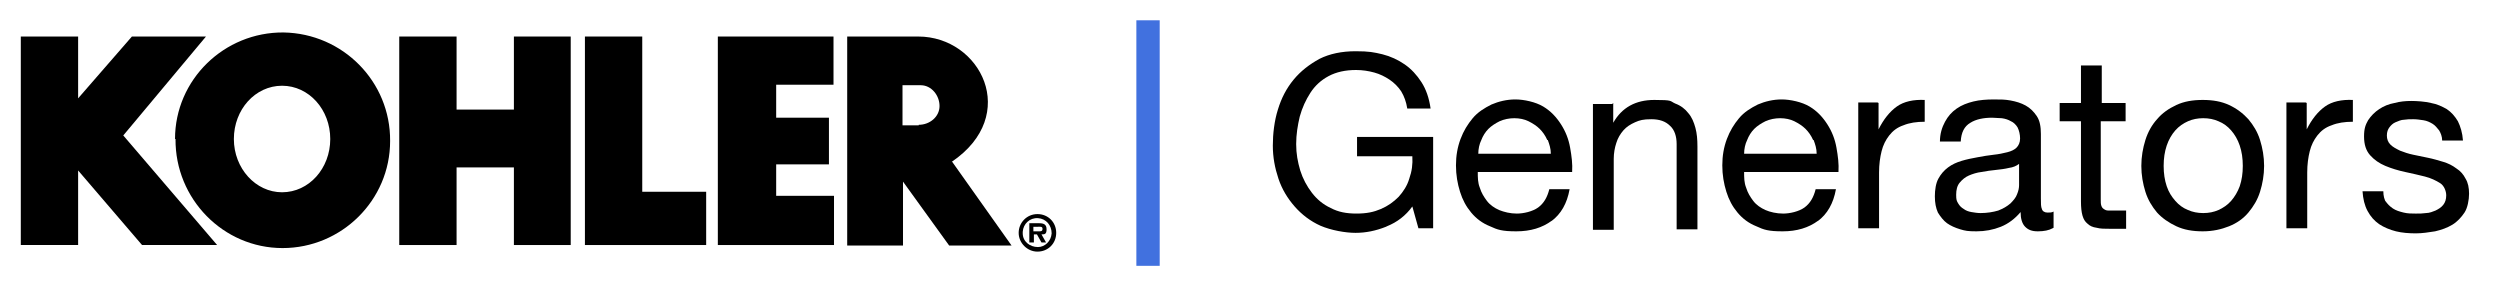 <?xml version="1.0" encoding="UTF-8"?>
<svg id="Layer_1" xmlns="http://www.w3.org/2000/svg" version="1.1" viewBox="0 0 492.8 56.6">
  <!-- Generator: Adobe Illustrator 29.6.1, SVG Export Plug-In . SVG Version: 2.1.1 Build 9)  -->
  <defs>
    <style>
      .st0 {
        fill: #4171df;
      }
    </style>
  </defs>
  <g>
    <path d="M273.2,44.7c-2,.8-4,1.2-6,1.2s-4.8-.5-6.9-1.4c-2-.9-3.7-2.2-5.1-3.8-1.4-1.6-2.5-3.4-3.2-5.5-.7-2.1-1.1-4.2-1.1-6.5s.3-4.9,1-7.1c.7-2.3,1.7-4.2,3.1-5.9,1.4-1.7,3.1-3,5.1-4.1,2-1,4.4-1.5,7.1-1.5s3.6.2,5.3.6c1.6.4,3.1,1.1,4.4,2,1.3.9,2.4,2.1,3.3,3.5.9,1.4,1.5,3.1,1.8,5.2h-4.6c-.2-1.3-.6-2.4-1.2-3.4-.6-.9-1.4-1.7-2.3-2.3-.9-.6-1.9-1.1-3-1.4-1.1-.3-2.3-.5-3.6-.5-2.1,0-3.9.4-5.4,1.2-1.5.8-2.7,1.9-3.6,3.3-.9,1.4-1.6,2.9-2.1,4.7-.4,1.7-.7,3.5-.7,5.4s.3,3.5.8,5.2c.5,1.6,1.3,3.1,2.3,4.4,1,1.3,2.2,2.3,3.7,3,1.5.8,3.1,1.1,5.1,1.1s3.4-.3,4.8-.9,2.5-1.4,3.5-2.4c.9-1,1.7-2.2,2.1-3.6.5-1.4.7-2.8.6-4.4h-10.9v-3.8h15v18h-2.9l-1.2-4.3c-1.3,1.8-3,3.1-5,3.9Z"/>
    <path d="M305.9,43.5c-1.9,1.4-4.2,2.1-7,2.1s-3.7-.3-5.2-1c-1.5-.6-2.7-1.5-3.7-2.7-1-1.2-1.7-2.5-2.2-4.1-.5-1.6-.8-3.3-.8-5.2,0-1.9.3-3.6.9-5.2.6-1.6,1.4-2.9,2.4-4.1,1-1.2,2.3-2,3.7-2.7,1.4-.6,3-1,4.7-1s4,.5,5.5,1.4c1.5.9,2.6,2.1,3.5,3.5.9,1.4,1.5,2.9,1.8,4.6.3,1.7.5,3.2.4,4.8h-18.6c0,1.1,0,2.1.4,3.1.3,1,.8,1.8,1.4,2.6.6.8,1.5,1.4,2.4,1.8,1,.4,2.2.7,3.5.7s3.1-.4,4.2-1.2c1.1-.8,1.8-2,2.2-3.6h4c-.5,2.8-1.7,4.9-3.6,6.3ZM305,27.6c-.4-.9-.9-1.6-1.5-2.2s-1.4-1.1-2.2-1.5c-.8-.4-1.8-.6-2.8-.6s-2,.2-2.9.6c-.8.4-1.6.9-2.2,1.5-.6.6-1.1,1.4-1.4,2.2-.4.8-.6,1.8-.6,2.7h14.3c0-1-.3-1.9-.6-2.7Z"/>
    <path d="M318,20.3v3.9h0c1.7-3,4.4-4.5,8.1-4.5s3,.2,4.1.7c1.1.4,2,1.1,2.6,1.9.7.8,1.1,1.8,1.4,2.9.3,1.1.4,2.3.4,3.7v16.3h-4.1v-16.8c0-1.5-.4-2.8-1.3-3.6-.9-.9-2.1-1.3-3.7-1.3s-2.3.2-3.2.6c-.9.4-1.7.9-2.3,1.6-.6.7-1.1,1.5-1.4,2.5-.3.9-.5,2-.5,3.1v14h-4.1v-24.8h3.8Z"/>
    <path d="M358.4,43.5c-1.9,1.4-4.2,2.1-7,2.1s-3.7-.3-5.2-1c-1.5-.6-2.7-1.5-3.7-2.7s-1.7-2.5-2.2-4.1c-.5-1.6-.8-3.3-.8-5.2,0-1.9.3-3.6.9-5.2.6-1.6,1.4-2.9,2.4-4.1,1-1.2,2.3-2,3.7-2.7,1.4-.6,3-1,4.7-1s4,.5,5.5,1.4c1.5.9,2.6,2.1,3.5,3.5.9,1.4,1.5,2.9,1.8,4.6.3,1.7.5,3.2.4,4.8h-18.6c0,1.1,0,2.1.4,3.1.3,1,.8,1.8,1.4,2.6s1.5,1.4,2.4,1.8,2.2.7,3.5.7,3.1-.4,4.2-1.2c1.1-.8,1.8-2,2.2-3.6h4c-.5,2.8-1.7,4.9-3.6,6.3ZM357.4,27.6c-.4-.9-.9-1.6-1.5-2.2s-1.4-1.1-2.2-1.5c-.8-.4-1.8-.6-2.8-.6s-2,.2-2.9.6c-.8.4-1.6.9-2.2,1.5-.6.6-1.1,1.4-1.4,2.2-.4.8-.6,1.8-.6,2.7h14.3c0-1-.3-1.9-.6-2.7Z"/>
    <path d="M370.3,20.3v5.2h0c1-2,2.2-3.5,3.6-4.5s3.3-1.4,5.5-1.3v4.3c-1.6,0-3,.2-4.2.7-1.2.4-2.1,1.1-2.8,2-.7.9-1.2,1.9-1.5,3.1-.3,1.2-.5,2.6-.5,4.2v11h-4.1v-24.8h3.8Z"/>
    <path d="M404.6,45c-.7.4-1.7.6-2.9.6s-1.9-.3-2.5-.9-.9-1.6-.9-2.9c-1.1,1.3-2.4,2.3-3.9,2.9-1.5.6-3.1.9-4.8.9s-2.2-.1-3.2-.4c-1-.3-1.9-.7-2.6-1.2s-1.3-1.3-1.8-2.1c-.4-.9-.6-1.9-.6-3.2s.2-2.6.7-3.5c.5-.9,1.1-1.6,1.9-2.2.8-.6,1.7-1,2.7-1.3,1-.3,2-.5,3.1-.7,1.1-.2,2.2-.4,3.2-.5,1-.1,1.9-.3,2.7-.5.8-.2,1.4-.5,1.8-.9.4-.4.7-1,.7-1.8s-.2-1.6-.5-2.2c-.3-.5-.8-1-1.3-1.2-.5-.3-1.1-.5-1.8-.6-.7,0-1.3-.1-1.9-.1-1.7,0-3.2.3-4.3,1-1.2.7-1.8,1.9-1.9,3.7h-4.1c0-1.5.4-2.8,1-3.9s1.3-1.9,2.3-2.6c1-.7,2.1-1.1,3.3-1.4,1.2-.3,2.6-.4,4-.4s2.2,0,3.3.2c1.1.2,2.1.5,3,1,.9.5,1.6,1.2,2.2,2.1s.8,2.1.8,3.5v12.7c0,1,0,1.7.2,2.1.1.4.5.7,1.1.7s.8,0,1.2-.2v3.2ZM398,32.3c-.5.4-1.2.7-2,.8-.8.2-1.7.3-2.6.4-.9.1-1.8.2-2.8.4-.9.1-1.8.4-2.5.7-.7.3-1.3.8-1.8,1.4s-.7,1.4-.7,2.4.1,1.2.4,1.7c.3.5.6.8,1.1,1.1.4.3.9.5,1.5.6s1.2.2,1.8.2c1.3,0,2.5-.2,3.5-.5,1-.4,1.7-.8,2.4-1.4.6-.6,1.1-1.2,1.3-1.8.3-.7.4-1.3.4-1.8v-4.2Z"/>
    <path d="M419,20.3v3.6h-4.9v15.4c0,.5,0,.9.1,1.2s.2.5.5.7.5.3.9.3c.4,0,.9,0,1.6,0h1.9v3.6h-3.1c-1.1,0-2,0-2.7-.2-.8-.1-1.4-.4-1.8-.8-.5-.4-.8-.9-1-1.6-.2-.7-.3-1.6-.3-2.8v-15.8h-4.2v-3.6h4.2v-7.4h4.1v7.4h4.9Z"/>
    <path d="M422.9,27.6c.5-1.6,1.3-3,2.3-4.1,1-1.2,2.3-2.1,3.8-2.8,1.5-.7,3.2-1,5.2-1s3.7.3,5.2,1c1.5.7,2.7,1.6,3.8,2.8,1,1.2,1.8,2.5,2.3,4.1.5,1.6.8,3.3.8,5.1s-.3,3.5-.8,5.1c-.5,1.6-1.3,2.9-2.3,4.1-1,1.2-2.3,2.1-3.8,2.7s-3.2,1-5.2,1-3.7-.3-5.2-1c-1.5-.7-2.8-1.6-3.8-2.7-1-1.2-1.8-2.5-2.3-4.1-.5-1.6-.8-3.3-.8-5.1s.3-3.5.8-5.1ZM427.1,36.7c.4,1.2,1,2.1,1.7,2.9.7.8,1.5,1.4,2.5,1.8.9.4,1.9.6,3,.6s2.1-.2,3-.6c.9-.4,1.8-1,2.5-1.8.7-.8,1.3-1.8,1.7-2.9.4-1.2.6-2.5.6-4s-.2-2.8-.6-4c-.4-1.2-1-2.2-1.7-3-.7-.8-1.5-1.4-2.5-1.8-.9-.4-1.9-.6-3-.6s-2.1.2-3,.6c-.9.4-1.8,1-2.5,1.8-.7.8-1.3,1.8-1.7,3-.4,1.2-.6,2.5-.6,4s.2,2.8.6,4Z"/>
    <path d="M454.7,20.3v5.2h0c1-2,2.2-3.5,3.6-4.5s3.3-1.4,5.5-1.3v4.3c-1.6,0-3,.2-4.2.7-1.2.4-2.1,1.1-2.8,2-.7.9-1.2,1.9-1.5,3.1-.3,1.2-.5,2.6-.5,4.2v11h-4.1v-24.8h3.8Z"/>
    <path d="M470.2,39.6c.4.6.9,1.1,1.5,1.5.6.4,1.3.6,2.1.8.8.2,1.6.2,2.4.2s1.3,0,2-.1c.7,0,1.4-.3,1.9-.5.6-.3,1.1-.6,1.5-1.1.4-.5.6-1.1.6-1.9s-.4-1.9-1.2-2.4c-.8-.5-1.8-1-3-1.3s-2.5-.6-3.9-.9c-1.4-.3-2.7-.7-3.9-1.2-1.2-.5-2.2-1.2-3-2.1-.8-.9-1.2-2.1-1.2-3.7s.3-2.3.8-3.2c.6-.9,1.3-1.6,2.2-2.2.9-.6,1.9-1,3-1.2,1.1-.3,2.2-.4,3.3-.4s2.7.1,3.9.4c1.2.2,2.2.7,3.1,1.2.9.6,1.6,1.4,2.2,2.4.5,1,.9,2.3,1,3.8h-4.1c0-.8-.3-1.5-.6-2-.4-.5-.8-1-1.3-1.3-.5-.3-1.1-.6-1.8-.7-.7-.1-1.3-.2-2-.2s-1.2,0-1.8.1c-.6,0-1.2.3-1.7.5-.5.2-.9.6-1.2,1-.3.4-.5.9-.5,1.6s.2,1.3.7,1.8c.5.5,1.1.8,1.9,1.2.8.3,1.6.6,2.6.8,1,.2,1.9.4,2.9.6,1,.2,2,.5,3,.8,1,.3,1.8.7,2.6,1.3.8.5,1.4,1.2,1.8,2,.5.8.7,1.8.7,3s-.3,2.8-.9,3.7-1.4,1.8-2.4,2.4c-1,.6-2.1,1-3.4,1.3-1.3.2-2.5.4-3.8.4s-2.7-.1-3.9-.4-2.4-.8-3.3-1.4c-1-.7-1.7-1.5-2.3-2.6s-.9-2.4-1-3.9h4.1c0,.9.2,1.7.6,2.3Z"/>
  </g>
  <g>
    <polygon points="115.3 48.3 115.3 7.2 126.6 7.2 126.6 37.8 139.2 37.8 139.2 48.3 115.3 48.3"/>
    <polygon points="78.7 48.3 78.7 7.2 90 7.2 90 21.6 101.3 21.6 101.3 7.2 112.5 7.2 112.5 48.3 101.3 48.3 101.3 33 90 33 90 48.3 78.7 48.3"/>
    <polygon points="40.6 7.2 24.3 26.7 42.8 48.3 28 48.3 15.4 33.6 15.4 33.6 15.4 48.3 4.1 48.3 4.1 7.2 15.4 7.2 15.4 19.5 15.3 19.5 26 7.2 40.6 7.2"/>
    <path d="M34.5,27.4c0-11.7,9.7-21.1,21.4-21,11.7.2,21.1,9.7,21,21.4,0,11.7-9.6,21.1-21.2,21.1-11.7,0-21.2-9.7-21.1-21.5h0ZM55.6,37.9c5.3,0,9.5-4.7,9.5-10.5s-4.2-10.5-9.5-10.5-9.5,4.7-9.5,10.5,4.3,10.5,9.5,10.5h0Z"/>
    <polygon points="152.8 7.2 164.3 7.2 164.3 16.7 153 16.7 153 23.2 163.4 23.2 163.4 32.4 153 32.4 153 38.6 164.4 38.6 164.4 48.3 152.8 48.3 141.5 48.3 141.5 7.2 152.8 7.2"/>
    <path d="M187.7,31.9l11.7,16.5h-12.3l-9.1-12.6v12.6h-11V7.2h14c12.3,0,20.2,15.5,6.6,24.7ZM181.1,24.6c2.2,0,4.1-1.6,4.1-3.7s-1.6-4.1-3.7-4.1h-3.6v7.9h3.2Z"/>
    <path d="M200.8,45.9c0-2,1.6-3.7,3.7-3.7s3.7,1.6,3.7,3.7-1.6,3.7-3.7,3.7c-2,0-3.7-1.7-3.7-3.7h0ZM207.3,46c0-1.6-1.1-2.9-2.7-3s-2.9,1.1-3,2.7v.3c0,1.6,1.4,2.7,3,2.7,1.4,0,2.6-1.2,2.7-2.7ZM206.2,47.8h-.9l-.9-1.6h-.6v1.6h-.9v-3.8h1.9c.9,0,1.5.2,1.5,1.2s-.4,1-1,1l.9,1.6ZM204.8,45.6c.4,0,.7,0,.7-.5s-.5-.4-.9-.4h-.9v.9h1Z"/>
  </g>
  <path class="st0" d="M224,4h4.6v48.4h-4.6V4Z"/>
</svg>